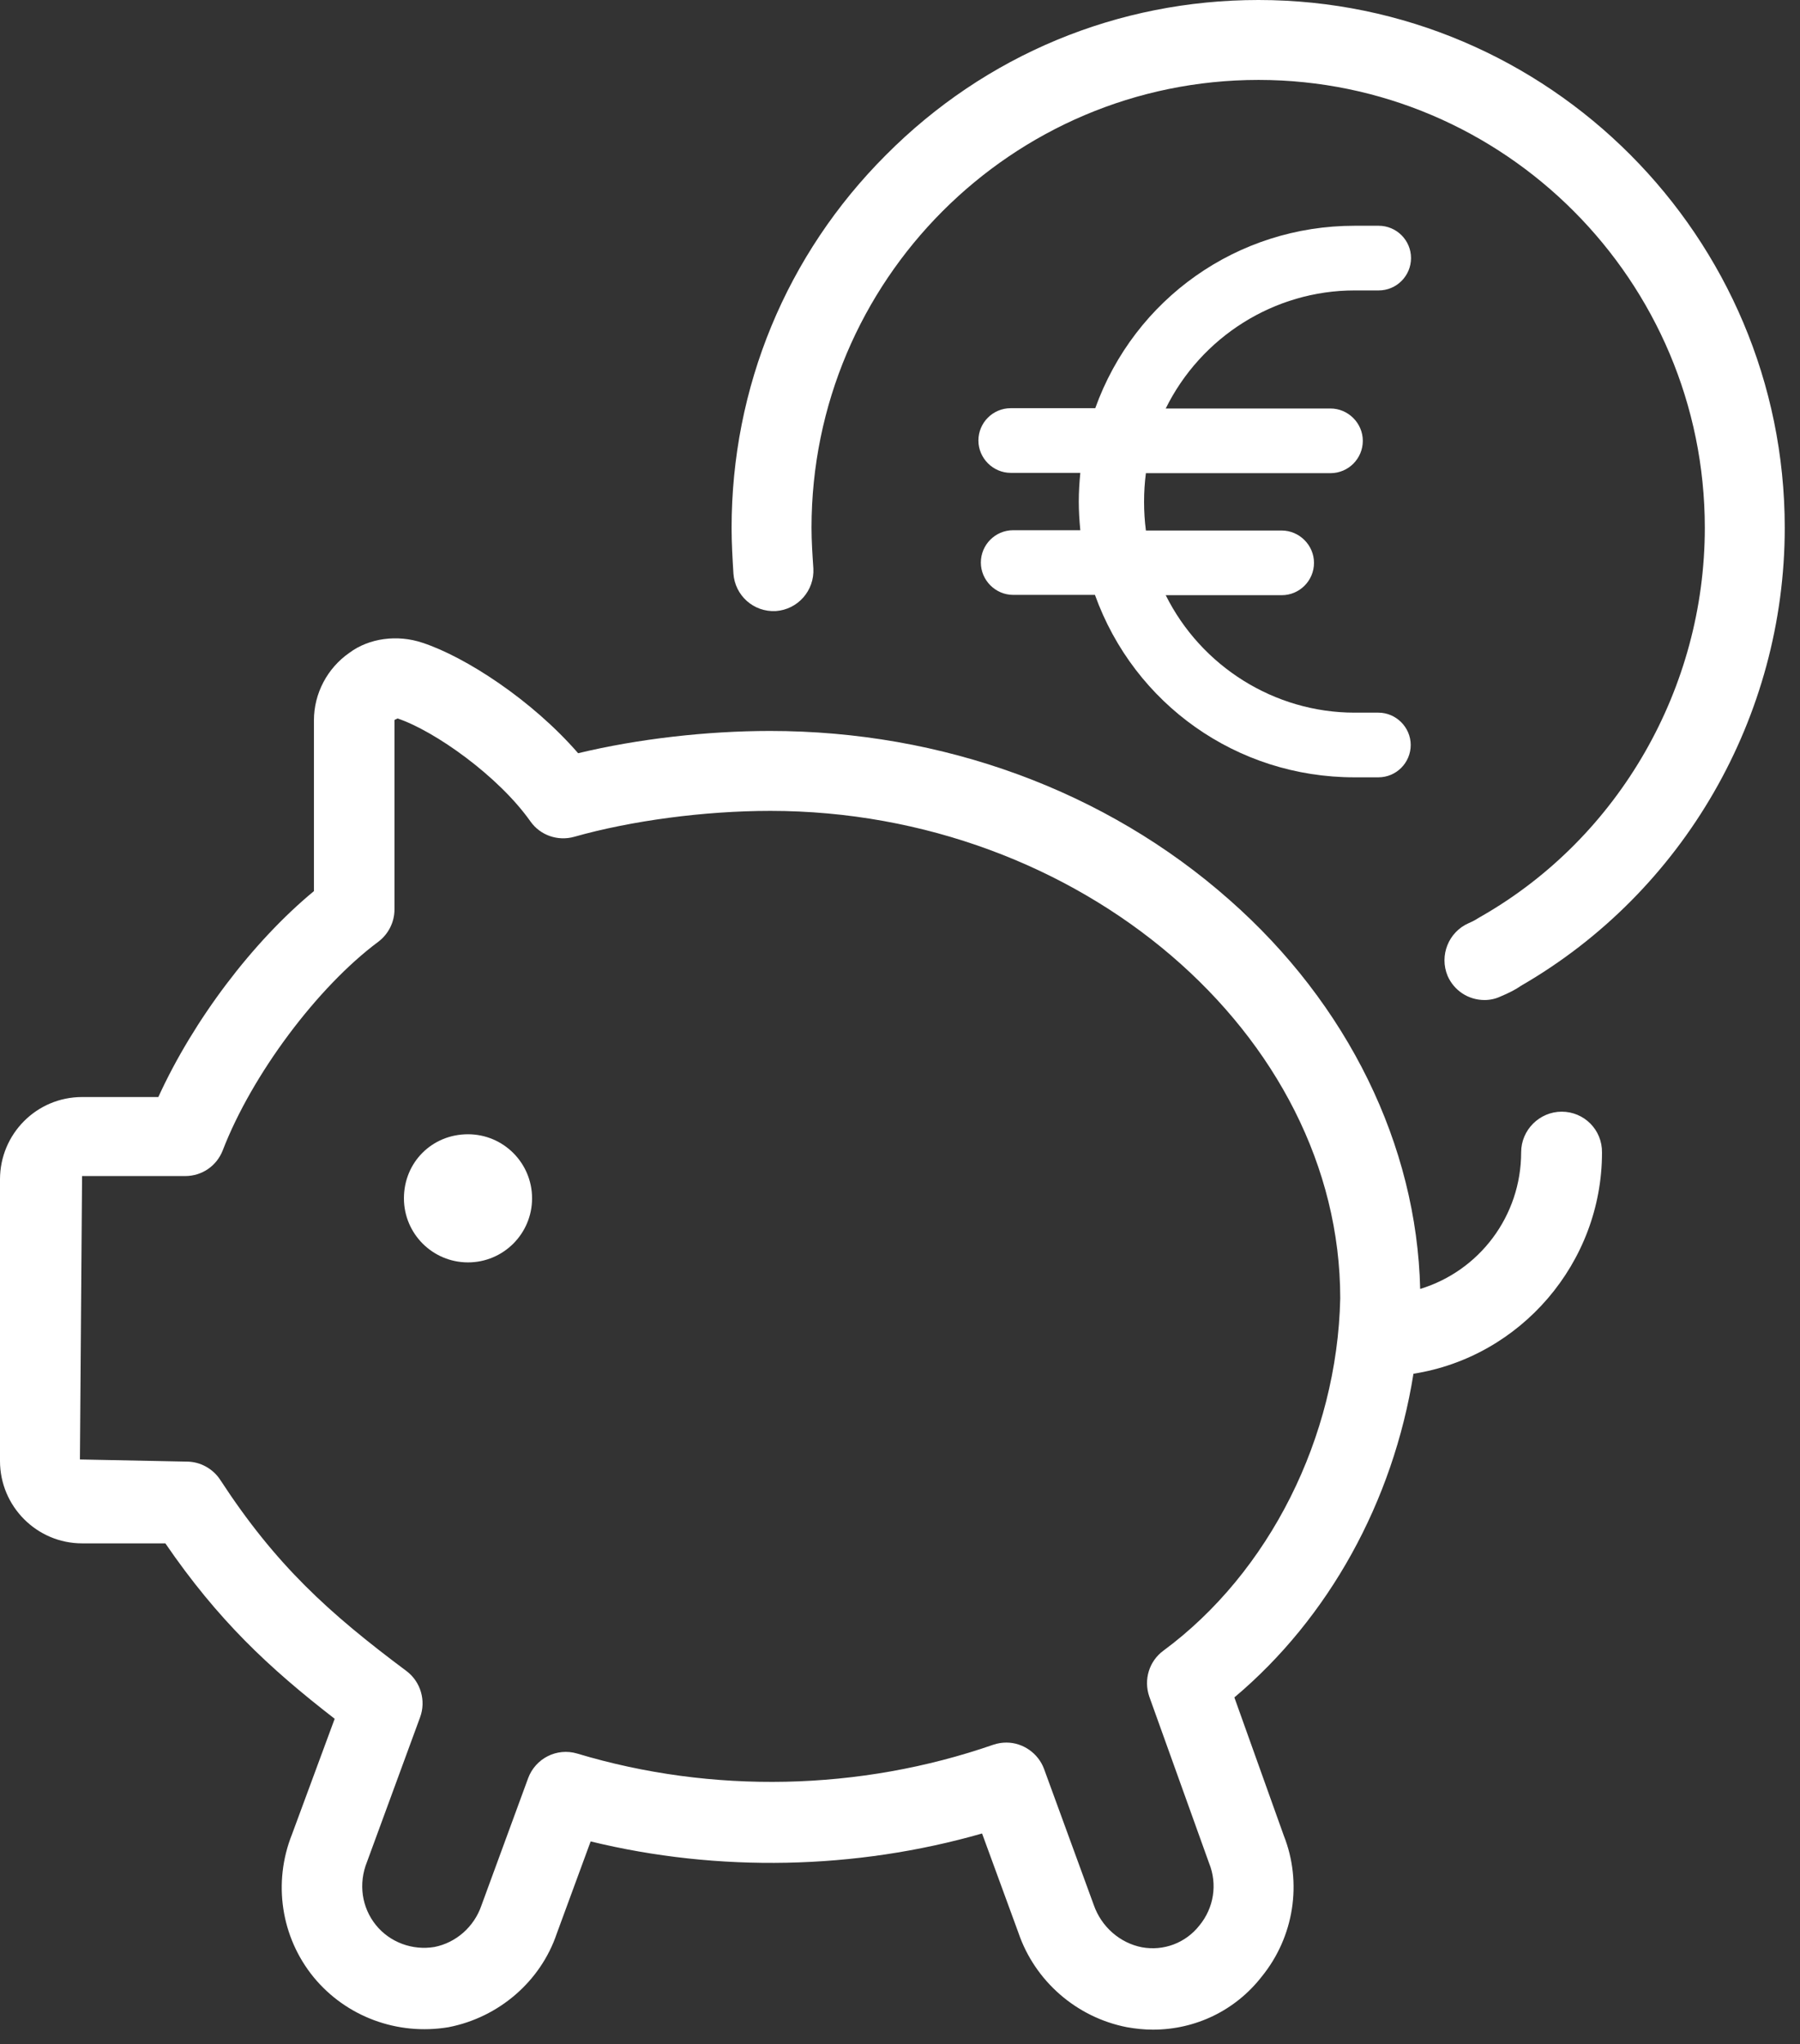 <svg width="59" height="67" viewBox="0 0 59 67" fill="none" xmlns="http://www.w3.org/2000/svg">
<rect x="0" y="0" width="59" height="67" fill="#333333" stroke="none"/>
<path d="M41.25 0C36.64 0 32.3 1.8 29.04 5.08C25.77 8.35 23.98 12.7 23.98 17.31C23.98 17.81 24.01 18.3 24.04 18.8C24.09 19.52 24.7 20.07 25.43 20.03C26.15 19.98 26.7 19.36 26.66 18.63C26.63 18.18 26.6 17.74 26.6 17.3C26.6 9.2 33.17 2.62 41.25 2.62C49.31 2.62 55.88 9.21 55.88 17.3C55.88 22.55 53.07 27.43 48.6 30.01L48.46 30.09C48.37 30.15 48.28 30.2 48.14 30.26C47.48 30.55 47.17 31.32 47.45 31.99C47.66 32.47 48.13 32.78 48.66 32.78C48.84 32.78 49.02 32.74 49.17 32.67C49.46 32.55 49.69 32.43 49.86 32.31C55.19 29.23 58.5 23.48 58.5 17.3C58.5 7.77 50.76 0 41.25 0Z" fill="white"/>
<path d="M15.34 37.18C14.16 37.18 13.24 38.1 13.24 39.28C13.24 40.44 14.18 41.38 15.34 41.38C16.5 41.38 17.44 40.44 17.44 39.28C17.44 38.12 16.5 37.18 15.34 37.18Z" fill="white"/>
<path d="M51.19 36.44C50.46 36.44 49.86 37.04 49.86 37.77C49.86 39.86 48.49 41.66 46.55 42.25C46.44 37.54 44.18 32.91 40.29 29.49C36.25 25.92 30.9 23.96 25.24 23.96C23.17 23.96 20.9 24.22 18.95 24.69C17.43 22.94 15.25 21.53 13.85 21.07C13.02 20.79 12.09 20.92 11.45 21.4C10.73 21.9 10.29 22.73 10.29 23.61V29.21C8.28 30.87 6.34 33.44 5.19 35.96H2.69C1.2 35.96 0 37.17 0 38.66V47.89C0 49.38 1.21 50.59 2.69 50.59H5.42C7.14 53.1 8.8 54.66 10.97 56.34L9.57 60.13C8.94 61.71 9.21 63.5 10.28 64.81C11.34 66.1 13.02 66.73 14.7 66.45C16.35 66.13 17.72 64.95 18.25 63.38L19.36 60.36C23.54 61.38 28.04 61.29 32.19 60.1L33.38 63.35C33.92 64.94 35.29 66.13 36.94 66.45C37.22 66.5 37.51 66.53 37.79 66.53C39.19 66.53 40.49 65.9 41.35 64.8C42.42 63.49 42.69 61.71 42.08 60.17L40.46 55.64C43.55 53.04 45.66 49.23 46.33 45.03C49.84 44.48 52.51 41.4 52.51 37.78C52.52 37.03 51.92 36.44 51.19 36.44ZM38.13 54.11C37.67 54.45 37.48 55.05 37.67 55.61L39.63 61.07C39.91 61.76 39.79 62.54 39.31 63.12C38.86 63.69 38.14 63.96 37.43 63.83C36.71 63.69 36.1 63.16 35.85 62.44L34.22 57.98C34.03 57.47 33.53 57.12 32.99 57.12C32.85 57.12 32.71 57.14 32.56 57.19C28.18 58.71 23.34 58.81 18.92 57.48C18.25 57.28 17.55 57.64 17.31 58.29L15.78 62.46C15.54 63.16 14.95 63.68 14.24 63.82C13.52 63.94 12.78 63.67 12.32 63.1C11.86 62.53 11.74 61.75 12.03 61.03L13.77 56.29C13.97 55.75 13.79 55.13 13.33 54.78C10.77 52.87 9.04 51.3 7.22 48.51C6.98 48.14 6.56 47.91 6.12 47.91L2.62 47.84L2.69 38.55H6.07C6.62 38.55 7.1 38.22 7.3 37.71C8.26 35.22 10.41 32.35 12.4 30.87C12.73 30.62 12.93 30.23 12.93 29.81V23.6L13.03 23.55C14.25 23.96 16.34 25.44 17.39 26.93C17.71 27.38 18.28 27.58 18.82 27.43C20.69 26.9 23.09 26.58 25.25 26.58C35.38 26.58 43.93 33.9 43.93 42.56C43.83 47.12 41.6 51.55 38.13 54.11Z" fill="white"/>
<path d="M44.4 9.52H45.19C45.78 9.52 46.25 9.04 46.25 8.46C46.25 7.87 45.77 7.4 45.19 7.4H44.4C40.56 7.4 37.19 9.79 35.9 13.38H33.13C32.54 13.38 32.07 13.86 32.07 14.44C32.07 15.02 32.55 15.5 33.13 15.5H35.41C35.38 15.82 35.36 16.13 35.36 16.44C35.36 16.75 35.38 17.06 35.41 17.38H33.21C32.62 17.38 32.15 17.86 32.15 18.44C32.15 19.02 32.63 19.5 33.21 19.5H35.89C37.18 23.09 40.55 25.48 44.39 25.48H45.18C45.77 25.48 46.24 25 46.24 24.42C46.24 23.84 45.76 23.36 45.18 23.36H44.4C41.77 23.36 39.37 21.84 38.21 19.51H42.01C42.6 19.51 43.07 19.03 43.07 18.45C43.07 17.87 42.59 17.39 42.01 17.39H37.56C37.52 17.08 37.5 16.77 37.5 16.45C37.5 16.13 37.52 15.82 37.56 15.51H43.61C44.2 15.51 44.67 15.03 44.67 14.45C44.67 13.87 44.19 13.39 43.61 13.39H38.21C39.37 11.04 41.77 9.52 44.4 9.52Z" fill="white"/>
</svg>
